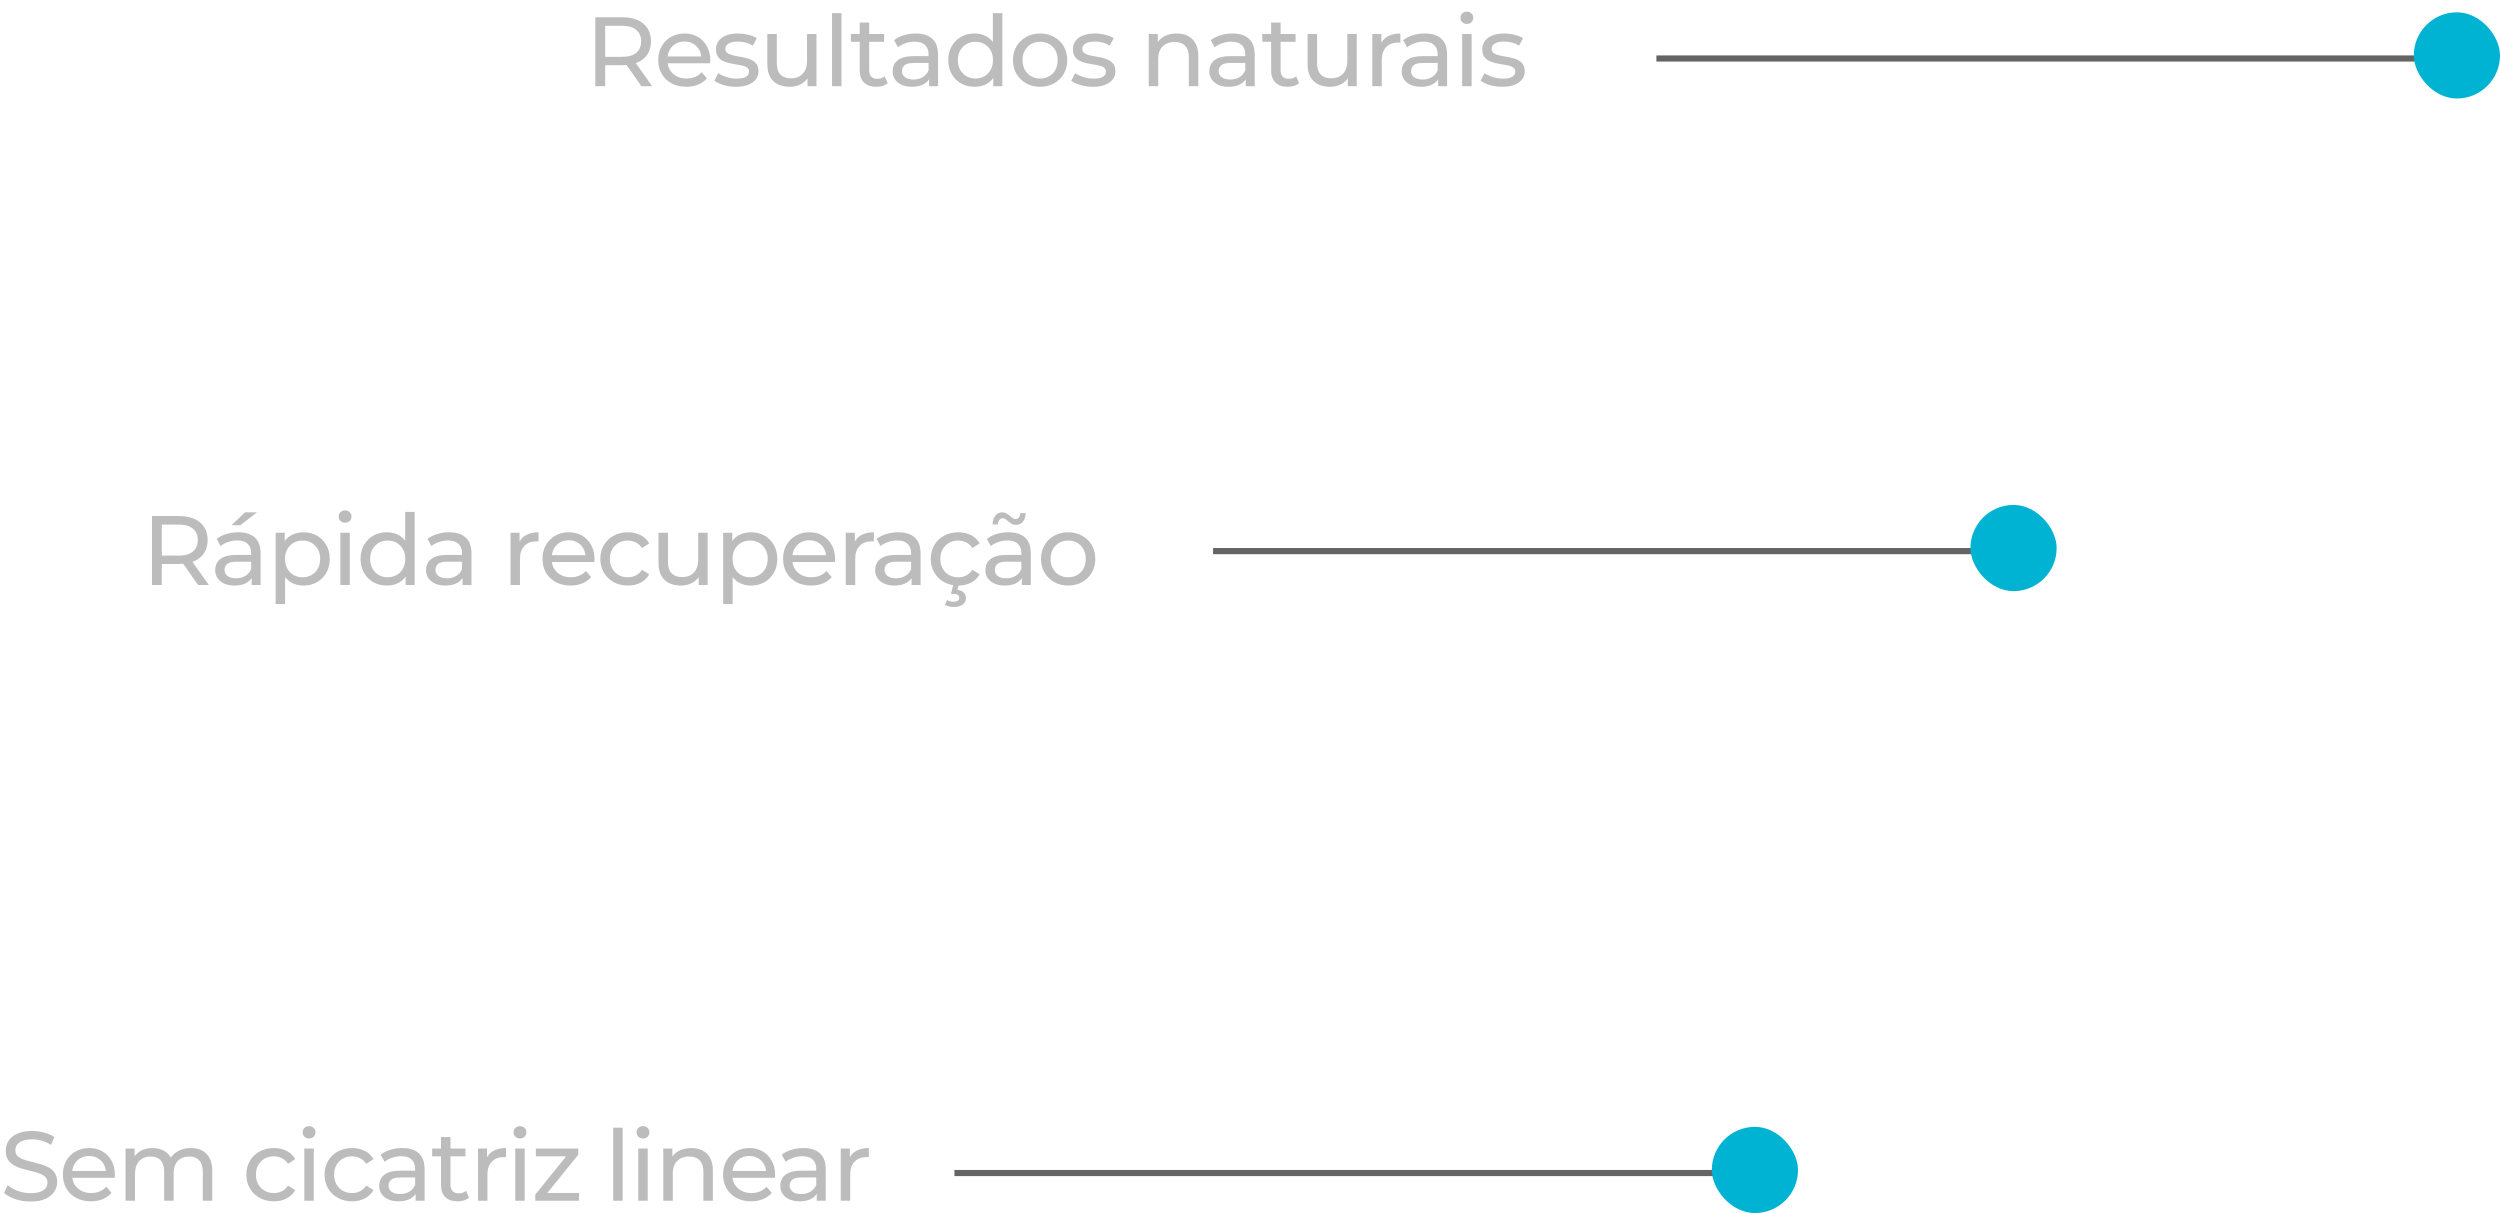 <svg xmlns="http://www.w3.org/2000/svg" width="406" height="197" viewBox="0 0 406 197" fill="none"><rect x="269" y="9" width="130" height="1" fill="#646464"></rect><rect x="392" y="2" width="14" height="14" rx="7" fill="#00B3D3"></rect><path d="M96.68 14V2.8H101.048C102.029 2.8 102.867 2.955 103.56 3.264C104.253 3.573 104.787 4.021 105.16 4.608C105.533 5.195 105.72 5.893 105.72 6.704C105.72 7.515 105.533 8.213 105.16 8.8C104.787 9.376 104.253 9.819 103.56 10.128C102.867 10.437 102.029 10.592 101.048 10.592H97.56L98.28 9.856V14H96.68ZM104.168 14L101.32 9.936H103.032L105.912 14H104.168ZM98.28 10.016L97.56 9.232H101C102.024 9.232 102.797 9.013 103.32 8.576C103.853 8.128 104.12 7.504 104.12 6.704C104.12 5.904 103.853 5.285 103.32 4.848C102.797 4.411 102.024 4.192 101 4.192H97.56L98.28 3.392V10.016ZM111.457 14.096C110.55 14.096 109.75 13.909 109.057 13.536C108.374 13.163 107.841 12.651 107.457 12C107.084 11.349 106.897 10.603 106.897 9.76C106.897 8.917 107.078 8.171 107.441 7.52C107.814 6.869 108.321 6.363 108.961 6C109.612 5.627 110.342 5.44 111.153 5.44C111.974 5.44 112.7 5.621 113.329 5.984C113.958 6.347 114.449 6.859 114.801 7.52C115.164 8.171 115.345 8.933 115.345 9.808C115.345 9.872 115.34 9.947 115.329 10.032C115.329 10.117 115.324 10.197 115.313 10.272H108.097V9.168H114.513L113.889 9.552C113.9 9.008 113.788 8.523 113.553 8.096C113.318 7.669 112.993 7.339 112.577 7.104C112.172 6.859 111.697 6.736 111.153 6.736C110.62 6.736 110.145 6.859 109.729 7.104C109.313 7.339 108.988 7.675 108.753 8.112C108.518 8.539 108.401 9.029 108.401 9.584V9.84C108.401 10.405 108.529 10.912 108.785 11.36C109.052 11.797 109.42 12.139 109.889 12.384C110.358 12.629 110.897 12.752 111.505 12.752C112.006 12.752 112.46 12.667 112.865 12.496C113.281 12.325 113.644 12.069 113.953 11.728L114.801 12.72C114.417 13.168 113.937 13.509 113.361 13.744C112.796 13.979 112.161 14.096 111.457 14.096ZM119.51 14.096C118.806 14.096 118.134 14 117.494 13.808C116.865 13.616 116.369 13.381 116.006 13.104L116.646 11.888C117.009 12.133 117.457 12.341 117.99 12.512C118.523 12.683 119.067 12.768 119.622 12.768C120.337 12.768 120.849 12.667 121.158 12.464C121.478 12.261 121.638 11.979 121.638 11.616C121.638 11.349 121.542 11.141 121.35 10.992C121.158 10.843 120.902 10.731 120.582 10.656C120.273 10.581 119.926 10.517 119.542 10.464C119.158 10.4 118.774 10.325 118.39 10.24C118.006 10.144 117.654 10.016 117.334 9.856C117.014 9.685 116.758 9.456 116.566 9.168C116.374 8.869 116.278 8.475 116.278 7.984C116.278 7.472 116.422 7.024 116.71 6.64C116.998 6.256 117.403 5.963 117.926 5.76C118.459 5.547 119.089 5.44 119.814 5.44C120.369 5.44 120.929 5.509 121.494 5.648C122.07 5.776 122.539 5.963 122.902 6.208L122.246 7.424C121.862 7.168 121.462 6.992 121.046 6.896C120.63 6.8 120.214 6.752 119.798 6.752C119.126 6.752 118.625 6.864 118.294 7.088C117.963 7.301 117.798 7.579 117.798 7.92C117.798 8.208 117.894 8.432 118.086 8.592C118.289 8.741 118.545 8.859 118.854 8.944C119.174 9.029 119.526 9.104 119.91 9.168C120.294 9.221 120.678 9.296 121.062 9.392C121.446 9.477 121.793 9.6 122.102 9.76C122.422 9.92 122.678 10.144 122.87 10.432C123.073 10.72 123.174 11.104 123.174 11.584C123.174 12.096 123.025 12.539 122.726 12.912C122.427 13.285 122.006 13.579 121.462 13.792C120.918 13.995 120.267 14.096 119.51 14.096ZM128.261 14.096C127.536 14.096 126.896 13.963 126.341 13.696C125.797 13.429 125.371 13.024 125.061 12.48C124.763 11.925 124.613 11.232 124.613 10.4V5.52H126.149V10.224C126.149 11.056 126.347 11.68 126.741 12.096C127.147 12.512 127.712 12.72 128.437 12.72C128.971 12.72 129.435 12.613 129.829 12.4C130.224 12.176 130.528 11.856 130.741 11.44C130.955 11.013 131.061 10.501 131.061 9.904V5.52H132.597V14H131.141V11.712L131.381 12.32C131.104 12.885 130.688 13.323 130.133 13.632C129.579 13.941 128.955 14.096 128.261 14.096ZM135.122 14V2.128H136.658V14H135.122ZM142.306 14.096C141.452 14.096 140.791 13.867 140.322 13.408C139.852 12.949 139.618 12.293 139.618 11.44V3.664H141.154V11.376C141.154 11.835 141.266 12.187 141.49 12.432C141.724 12.677 142.055 12.8 142.482 12.8C142.962 12.8 143.362 12.667 143.682 12.4L144.162 13.504C143.927 13.707 143.644 13.856 143.314 13.952C142.994 14.048 142.658 14.096 142.306 14.096ZM138.178 6.784V5.52H143.586V6.784H138.178ZM150.882 14V12.208L150.802 11.872V8.816C150.802 8.165 150.61 7.664 150.226 7.312C149.853 6.949 149.288 6.768 148.53 6.768C148.029 6.768 147.538 6.853 147.058 7.024C146.578 7.184 146.173 7.403 145.842 7.68L145.202 6.528C145.64 6.176 146.162 5.909 146.77 5.728C147.389 5.536 148.034 5.44 148.706 5.44C149.869 5.44 150.765 5.723 151.394 6.288C152.024 6.853 152.338 7.717 152.338 8.88V14H150.882ZM148.098 14.096C147.469 14.096 146.914 13.989 146.434 13.776C145.965 13.563 145.602 13.269 145.346 12.896C145.09 12.512 144.962 12.08 144.962 11.6C144.962 11.141 145.069 10.725 145.282 10.352C145.506 9.979 145.864 9.68 146.354 9.456C146.856 9.232 147.528 9.12 148.37 9.12H151.058V10.224H148.434C147.666 10.224 147.149 10.352 146.882 10.608C146.616 10.864 146.482 11.173 146.482 11.536C146.482 11.952 146.648 12.288 146.978 12.544C147.309 12.789 147.768 12.912 148.354 12.912C148.93 12.912 149.432 12.784 149.858 12.528C150.296 12.272 150.61 11.899 150.802 11.408L151.106 12.464C150.904 12.965 150.546 13.365 150.034 13.664C149.522 13.952 148.877 14.096 148.098 14.096ZM158.285 14.096C157.464 14.096 156.728 13.915 156.077 13.552C155.437 13.189 154.93 12.683 154.557 12.032C154.184 11.381 153.997 10.624 153.997 9.76C153.997 8.896 154.184 8.144 154.557 7.504C154.93 6.853 155.437 6.347 156.077 5.984C156.728 5.621 157.464 5.44 158.285 5.44C159 5.44 159.645 5.6 160.221 5.92C160.797 6.24 161.256 6.72 161.597 7.36C161.949 8 162.125 8.8 162.125 9.76C162.125 10.72 161.954 11.52 161.613 12.16C161.282 12.8 160.829 13.285 160.253 13.616C159.677 13.936 159.021 14.096 158.285 14.096ZM158.413 12.752C158.946 12.752 159.426 12.629 159.853 12.384C160.29 12.139 160.632 11.792 160.877 11.344C161.133 10.885 161.261 10.357 161.261 9.76C161.261 9.152 161.133 8.629 160.877 8.192C160.632 7.744 160.29 7.397 159.853 7.152C159.426 6.907 158.946 6.784 158.413 6.784C157.869 6.784 157.384 6.907 156.957 7.152C156.53 7.397 156.189 7.744 155.933 8.192C155.677 8.629 155.549 9.152 155.549 9.76C155.549 10.357 155.677 10.885 155.933 11.344C156.189 11.792 156.53 12.139 156.957 12.384C157.384 12.629 157.869 12.752 158.413 12.752ZM161.309 14V11.712L161.405 9.744L161.245 7.776V2.128H162.781V14H161.309ZM168.919 14.096C168.066 14.096 167.309 13.909 166.647 13.536C165.986 13.163 165.463 12.651 165.079 12C164.695 11.339 164.503 10.592 164.503 9.76C164.503 8.917 164.695 8.171 165.079 7.52C165.463 6.869 165.986 6.363 166.647 6C167.309 5.627 168.066 5.44 168.919 5.44C169.762 5.44 170.514 5.627 171.175 6C171.847 6.363 172.37 6.869 172.743 7.52C173.127 8.16 173.319 8.907 173.319 9.76C173.319 10.603 173.127 11.349 172.743 12C172.37 12.651 171.847 13.163 171.175 13.536C170.514 13.909 169.762 14.096 168.919 14.096ZM168.919 12.752C169.463 12.752 169.949 12.629 170.375 12.384C170.813 12.139 171.154 11.792 171.399 11.344C171.645 10.885 171.767 10.357 171.767 9.76C171.767 9.152 171.645 8.629 171.399 8.192C171.154 7.744 170.813 7.397 170.375 7.152C169.949 6.907 169.463 6.784 168.919 6.784C168.375 6.784 167.89 6.907 167.463 7.152C167.037 7.397 166.695 7.744 166.439 8.192C166.183 8.629 166.055 9.152 166.055 9.76C166.055 10.357 166.183 10.885 166.439 11.344C166.695 11.792 167.037 12.139 167.463 12.384C167.89 12.629 168.375 12.752 168.919 12.752ZM177.476 14.096C176.772 14.096 176.1 14 175.46 13.808C174.83 13.616 174.334 13.381 173.972 13.104L174.612 11.888C174.974 12.133 175.422 12.341 175.956 12.512C176.489 12.683 177.033 12.768 177.588 12.768C178.302 12.768 178.814 12.667 179.124 12.464C179.444 12.261 179.604 11.979 179.604 11.616C179.604 11.349 179.508 11.141 179.316 10.992C179.124 10.843 178.868 10.731 178.548 10.656C178.238 10.581 177.892 10.517 177.508 10.464C177.124 10.4 176.74 10.325 176.356 10.24C175.972 10.144 175.62 10.016 175.3 9.856C174.98 9.685 174.724 9.456 174.532 9.168C174.34 8.869 174.244 8.475 174.244 7.984C174.244 7.472 174.388 7.024 174.676 6.64C174.964 6.256 175.369 5.963 175.892 5.76C176.425 5.547 177.054 5.44 177.78 5.44C178.334 5.44 178.894 5.509 179.46 5.648C180.036 5.776 180.505 5.963 180.868 6.208L180.212 7.424C179.828 7.168 179.428 6.992 179.012 6.896C178.596 6.8 178.18 6.752 177.764 6.752C177.092 6.752 176.59 6.864 176.26 7.088C175.929 7.301 175.764 7.579 175.764 7.92C175.764 8.208 175.86 8.432 176.052 8.592C176.254 8.741 176.51 8.859 176.82 8.944C177.14 9.029 177.492 9.104 177.876 9.168C178.26 9.221 178.644 9.296 179.028 9.392C179.412 9.477 179.758 9.6 180.068 9.76C180.388 9.92 180.644 10.144 180.836 10.432C181.038 10.72 181.14 11.104 181.14 11.584C181.14 12.096 180.99 12.539 180.692 12.912C180.393 13.285 179.972 13.579 179.428 13.792C178.884 13.995 178.233 14.096 177.476 14.096ZM191.084 5.44C191.777 5.44 192.385 5.573 192.908 5.84C193.441 6.107 193.857 6.512 194.156 7.056C194.455 7.6 194.604 8.288 194.604 9.12V14H193.068V9.296C193.068 8.475 192.865 7.856 192.46 7.44C192.065 7.024 191.505 6.816 190.78 6.816C190.236 6.816 189.761 6.923 189.356 7.136C188.951 7.349 188.636 7.664 188.412 8.08C188.199 8.496 188.092 9.013 188.092 9.632V14H186.556V5.52H188.028V7.808L187.788 7.2C188.065 6.645 188.492 6.213 189.068 5.904C189.644 5.595 190.316 5.44 191.084 5.44ZM202.311 14V12.208L202.231 11.872V8.816C202.231 8.165 202.039 7.664 201.655 7.312C201.281 6.949 200.716 6.768 199.959 6.768C199.457 6.768 198.967 6.853 198.487 7.024C198.007 7.184 197.601 7.403 197.271 7.68L196.631 6.528C197.068 6.176 197.591 5.909 198.199 5.728C198.817 5.536 199.463 5.44 200.135 5.44C201.297 5.44 202.193 5.723 202.823 6.288C203.452 6.853 203.767 7.717 203.767 8.88V14H202.311ZM199.527 14.096C198.897 14.096 198.343 13.989 197.863 13.776C197.393 13.563 197.031 13.269 196.775 12.896C196.519 12.512 196.391 12.08 196.391 11.6C196.391 11.141 196.497 10.725 196.711 10.352C196.935 9.979 197.292 9.68 197.783 9.456C198.284 9.232 198.956 9.12 199.799 9.12H202.487V10.224H199.863C199.095 10.224 198.577 10.352 198.311 10.608C198.044 10.864 197.911 11.173 197.911 11.536C197.911 11.952 198.076 12.288 198.407 12.544C198.737 12.789 199.196 12.912 199.783 12.912C200.359 12.912 200.86 12.784 201.287 12.528C201.724 12.272 202.039 11.899 202.231 11.408L202.535 12.464C202.332 12.965 201.975 13.365 201.463 13.664C200.951 13.952 200.305 14.096 199.527 14.096ZM209.121 14.096C208.268 14.096 207.606 13.867 207.137 13.408C206.668 12.949 206.433 12.293 206.433 11.44V3.664H207.969V11.376C207.969 11.835 208.081 12.187 208.305 12.432C208.54 12.677 208.87 12.8 209.297 12.8C209.777 12.8 210.177 12.667 210.497 12.4L210.977 13.504C210.742 13.707 210.46 13.856 210.129 13.952C209.809 14.048 209.473 14.096 209.121 14.096ZM204.993 6.784V5.52H210.401V6.784H204.993ZM216.002 14.096C215.277 14.096 214.637 13.963 214.082 13.696C213.538 13.429 213.111 13.024 212.802 12.48C212.503 11.925 212.354 11.232 212.354 10.4V5.52H213.89V10.224C213.89 11.056 214.087 11.68 214.482 12.096C214.887 12.512 215.453 12.72 216.178 12.72C216.711 12.72 217.175 12.613 217.57 12.4C217.965 12.176 218.269 11.856 218.482 11.44C218.695 11.013 218.802 10.501 218.802 9.904V5.52H220.338V14H218.882V11.712L219.122 12.32C218.845 12.885 218.429 13.323 217.874 13.632C217.319 13.941 216.695 14.096 216.002 14.096ZM222.862 14V5.52H224.334V7.824L224.19 7.248C224.425 6.661 224.82 6.213 225.374 5.904C225.929 5.595 226.612 5.44 227.422 5.44V6.928C227.358 6.917 227.294 6.912 227.23 6.912C227.177 6.912 227.124 6.912 227.07 6.912C226.249 6.912 225.598 7.157 225.118 7.648C224.638 8.139 224.398 8.848 224.398 9.776V14H222.862ZM233.554 14V12.208L233.474 11.872V8.816C233.474 8.165 233.282 7.664 232.898 7.312C232.525 6.949 231.96 6.768 231.202 6.768C230.701 6.768 230.21 6.853 229.73 7.024C229.25 7.184 228.845 7.403 228.514 7.68L227.874 6.528C228.312 6.176 228.834 5.909 229.442 5.728C230.061 5.536 230.706 5.44 231.378 5.44C232.541 5.44 233.437 5.723 234.066 6.288C234.696 6.853 235.01 7.717 235.01 8.88V14H233.554ZM230.77 14.096C230.141 14.096 229.586 13.989 229.106 13.776C228.637 13.563 228.274 13.269 228.018 12.896C227.762 12.512 227.634 12.08 227.634 11.6C227.634 11.141 227.741 10.725 227.954 10.352C228.178 9.979 228.536 9.68 229.026 9.456C229.528 9.232 230.2 9.12 231.042 9.12H233.73V10.224H231.106C230.338 10.224 229.821 10.352 229.554 10.608C229.288 10.864 229.154 11.173 229.154 11.536C229.154 11.952 229.32 12.288 229.65 12.544C229.981 12.789 230.44 12.912 231.026 12.912C231.602 12.912 232.104 12.784 232.53 12.528C232.968 12.272 233.282 11.899 233.474 11.408L233.778 12.464C233.576 12.965 233.218 13.365 232.706 13.664C232.194 13.952 231.549 14.096 230.77 14.096ZM237.453 14V5.52H238.989V14H237.453ZM238.221 3.888C237.922 3.888 237.672 3.792 237.469 3.6C237.277 3.408 237.181 3.173 237.181 2.896C237.181 2.608 237.277 2.368 237.469 2.176C237.672 1.984 237.922 1.888 238.221 1.888C238.52 1.888 238.765 1.984 238.957 2.176C239.16 2.357 239.261 2.587 239.261 2.864C239.261 3.152 239.165 3.397 238.973 3.6C238.781 3.792 238.53 3.888 238.221 3.888ZM243.954 14.096C243.25 14.096 242.578 14 241.938 13.808C241.308 13.616 240.812 13.381 240.45 13.104L241.09 11.888C241.452 12.133 241.9 12.341 242.434 12.512C242.967 12.683 243.511 12.768 244.066 12.768C244.78 12.768 245.292 12.667 245.602 12.464C245.922 12.261 246.082 11.979 246.082 11.616C246.082 11.349 245.986 11.141 245.794 10.992C245.602 10.843 245.346 10.731 245.026 10.656C244.716 10.581 244.37 10.517 243.986 10.464C243.602 10.4 243.218 10.325 242.834 10.24C242.45 10.144 242.098 10.016 241.778 9.856C241.458 9.685 241.202 9.456 241.01 9.168C240.818 8.869 240.722 8.475 240.722 7.984C240.722 7.472 240.866 7.024 241.154 6.64C241.442 6.256 241.847 5.963 242.37 5.76C242.903 5.547 243.532 5.44 244.258 5.44C244.812 5.44 245.372 5.509 245.938 5.648C246.514 5.776 246.983 5.963 247.346 6.208L246.69 7.424C246.306 7.168 245.906 6.992 245.49 6.896C245.074 6.8 244.658 6.752 244.242 6.752C243.57 6.752 243.068 6.864 242.738 7.088C242.407 7.301 242.242 7.579 242.242 7.92C242.242 8.208 242.338 8.432 242.53 8.592C242.732 8.741 242.988 8.859 243.298 8.944C243.618 9.029 243.97 9.104 244.354 9.168C244.738 9.221 245.122 9.296 245.506 9.392C245.89 9.477 246.236 9.6 246.546 9.76C246.866 9.92 247.122 10.144 247.314 10.432C247.516 10.72 247.618 11.104 247.618 11.584C247.618 12.096 247.468 12.539 247.17 12.912C246.871 13.285 246.45 13.579 245.906 13.792C245.362 13.995 244.711 14.096 243.954 14.096Z" fill="#BCBCBC"></path><rect x="197" y="89" width="130" height="1" fill="#646464"></rect><rect x="320" y="82" width="14" height="14" rx="7" fill="#00B3D3"></rect><path d="M24.68 95V83.8H29.048C30.029 83.8 30.867 83.955 31.56 84.264C32.253 84.573 32.787 85.021 33.16 85.608C33.533 86.195 33.72 86.893 33.72 87.704C33.72 88.515 33.533 89.213 33.16 89.8C32.787 90.376 32.253 90.819 31.56 91.128C30.867 91.437 30.029 91.592 29.048 91.592H25.56L26.28 90.856V95H24.68ZM32.168 95L29.32 90.936H31.032L33.912 95H32.168ZM26.28 91.016L25.56 90.232H29C30.024 90.232 30.797 90.013 31.32 89.576C31.853 89.128 32.12 88.504 32.12 87.704C32.12 86.904 31.853 86.285 31.32 85.848C30.797 85.411 30.024 85.192 29 85.192H25.56L26.28 84.392V91.016ZM40.867 95V93.208L40.787 92.872V89.816C40.787 89.165 40.595 88.664 40.211 88.312C39.837 87.949 39.272 87.768 38.515 87.768C38.014 87.768 37.523 87.853 37.043 88.024C36.563 88.184 36.157 88.403 35.827 88.68L35.187 87.528C35.624 87.176 36.147 86.909 36.755 86.728C37.373 86.536 38.019 86.44 38.691 86.44C39.853 86.44 40.749 86.723 41.379 87.288C42.008 87.853 42.323 88.717 42.323 89.88V95H40.867ZM38.083 95.096C37.453 95.096 36.899 94.989 36.419 94.776C35.95 94.563 35.587 94.269 35.331 93.896C35.075 93.512 34.947 93.08 34.947 92.6C34.947 92.141 35.053 91.725 35.267 91.352C35.491 90.979 35.848 90.68 36.339 90.456C36.84 90.232 37.512 90.12 38.355 90.12H41.043V91.224H38.419C37.651 91.224 37.133 91.352 36.867 91.608C36.6 91.864 36.467 92.173 36.467 92.536C36.467 92.952 36.632 93.288 36.963 93.544C37.294 93.789 37.752 93.912 38.339 93.912C38.915 93.912 39.416 93.784 39.843 93.528C40.28 93.272 40.595 92.899 40.787 92.408L41.091 93.464C40.888 93.965 40.531 94.365 40.019 94.664C39.507 94.952 38.861 95.096 38.083 95.096ZM37.603 85.288L39.779 83.208H41.731L39.043 85.288H37.603ZM49.261 95.096C48.557 95.096 47.912 94.936 47.325 94.616C46.749 94.285 46.285 93.8 45.933 93.16C45.592 92.52 45.421 91.72 45.421 90.76C45.421 89.8 45.587 89 45.917 88.36C46.259 87.72 46.717 87.24 47.293 86.92C47.88 86.6 48.536 86.44 49.261 86.44C50.093 86.44 50.829 86.621 51.469 86.984C52.109 87.347 52.616 87.853 52.989 88.504C53.363 89.144 53.549 89.896 53.549 90.76C53.549 91.624 53.363 92.381 52.989 93.032C52.616 93.683 52.109 94.189 51.469 94.552C50.829 94.915 50.093 95.096 49.261 95.096ZM44.765 98.104V86.52H46.237V88.808L46.141 90.776L46.301 92.744V98.104H44.765ZM49.133 93.752C49.677 93.752 50.163 93.629 50.589 93.384C51.027 93.139 51.368 92.792 51.613 92.344C51.869 91.885 51.997 91.357 51.997 90.76C51.997 90.152 51.869 89.629 51.613 89.192C51.368 88.744 51.027 88.397 50.589 88.152C50.163 87.907 49.677 87.784 49.133 87.784C48.6 87.784 48.115 87.907 47.677 88.152C47.251 88.397 46.909 88.744 46.653 89.192C46.408 89.629 46.285 90.152 46.285 90.76C46.285 91.357 46.408 91.885 46.653 92.344C46.909 92.792 47.251 93.139 47.677 93.384C48.115 93.629 48.6 93.752 49.133 93.752ZM55.272 95V86.52H56.808V95H55.272ZM56.04 84.888C55.741 84.888 55.49 84.792 55.288 84.6C55.096 84.408 55 84.173 55 83.896C55 83.608 55.096 83.368 55.288 83.176C55.49 82.984 55.741 82.888 56.04 82.888C56.338 82.888 56.584 82.984 56.776 83.176C56.978 83.357 57.08 83.587 57.08 83.864C57.08 84.152 56.984 84.397 56.792 84.6C56.6 84.792 56.349 84.888 56.04 84.888ZM62.844 95.096C62.023 95.096 61.287 94.915 60.636 94.552C59.996 94.189 59.49 93.683 59.116 93.032C58.743 92.381 58.556 91.624 58.556 90.76C58.556 89.896 58.743 89.144 59.116 88.504C59.49 87.853 59.996 87.347 60.636 86.984C61.287 86.621 62.023 86.44 62.844 86.44C63.559 86.44 64.204 86.6 64.78 86.92C65.356 87.24 65.815 87.72 66.156 88.36C66.508 89 66.684 89.8 66.684 90.76C66.684 91.72 66.514 92.52 66.172 93.16C65.842 93.8 65.388 94.285 64.812 94.616C64.236 94.936 63.58 95.096 62.844 95.096ZM62.972 93.752C63.506 93.752 63.986 93.629 64.412 93.384C64.85 93.139 65.191 92.792 65.436 92.344C65.692 91.885 65.82 91.357 65.82 90.76C65.82 90.152 65.692 89.629 65.436 89.192C65.191 88.744 64.85 88.397 64.412 88.152C63.986 87.907 63.506 87.784 62.972 87.784C62.428 87.784 61.943 87.907 61.516 88.152C61.09 88.397 60.748 88.744 60.492 89.192C60.236 89.629 60.108 90.152 60.108 90.76C60.108 91.357 60.236 91.885 60.492 92.344C60.748 92.792 61.09 93.139 61.516 93.384C61.943 93.629 62.428 93.752 62.972 93.752ZM65.868 95V92.712L65.964 90.744L65.804 88.776V83.128H67.34V95H65.868ZM75.111 95V93.208L75.031 92.872V89.816C75.031 89.165 74.839 88.664 74.455 88.312C74.081 87.949 73.516 87.768 72.759 87.768C72.257 87.768 71.767 87.853 71.287 88.024C70.807 88.184 70.401 88.403 70.071 88.68L69.431 87.528C69.868 87.176 70.391 86.909 70.999 86.728C71.617 86.536 72.263 86.44 72.935 86.44C74.097 86.44 74.993 86.723 75.623 87.288C76.252 87.853 76.567 88.717 76.567 89.88V95H75.111ZM72.327 95.096C71.697 95.096 71.143 94.989 70.663 94.776C70.193 94.563 69.831 94.269 69.575 93.896C69.319 93.512 69.191 93.08 69.191 92.6C69.191 92.141 69.297 91.725 69.511 91.352C69.735 90.979 70.092 90.68 70.583 90.456C71.084 90.232 71.756 90.12 72.599 90.12H75.287V91.224H72.663C71.895 91.224 71.377 91.352 71.111 91.608C70.844 91.864 70.711 92.173 70.711 92.536C70.711 92.952 70.876 93.288 71.207 93.544C71.537 93.789 71.996 93.912 72.583 93.912C73.159 93.912 73.66 93.784 74.087 93.528C74.524 93.272 74.839 92.899 75.031 92.408L75.335 93.464C75.132 93.965 74.775 94.365 74.263 94.664C73.751 94.952 73.105 95.096 72.327 95.096ZM82.906 95V86.52H84.378V88.824L84.234 88.248C84.469 87.661 84.863 87.213 85.418 86.904C85.973 86.595 86.655 86.44 87.466 86.44V87.928C87.402 87.917 87.338 87.912 87.274 87.912C87.221 87.912 87.167 87.912 87.114 87.912C86.293 87.912 85.642 88.157 85.162 88.648C84.682 89.139 84.442 89.848 84.442 90.776V95H82.906ZM92.657 95.096C91.75 95.096 90.95 94.909 90.257 94.536C89.574 94.163 89.041 93.651 88.657 93C88.284 92.349 88.097 91.603 88.097 90.76C88.097 89.917 88.278 89.171 88.641 88.52C89.014 87.869 89.521 87.363 90.161 87C90.812 86.627 91.542 86.44 92.353 86.44C93.174 86.44 93.9 86.621 94.529 86.984C95.158 87.347 95.649 87.859 96.001 88.52C96.364 89.171 96.545 89.933 96.545 90.808C96.545 90.872 96.54 90.947 96.529 91.032C96.529 91.117 96.524 91.197 96.513 91.272H89.297V90.168H95.713L95.089 90.552C95.1 90.008 94.988 89.523 94.753 89.096C94.518 88.669 94.193 88.339 93.777 88.104C93.372 87.859 92.897 87.736 92.353 87.736C91.82 87.736 91.345 87.859 90.929 88.104C90.513 88.339 90.188 88.675 89.953 89.112C89.718 89.539 89.601 90.029 89.601 90.584V90.84C89.601 91.405 89.729 91.912 89.985 92.36C90.252 92.797 90.62 93.139 91.089 93.384C91.558 93.629 92.097 93.752 92.705 93.752C93.206 93.752 93.66 93.667 94.065 93.496C94.481 93.325 94.844 93.069 95.153 92.728L96.001 93.72C95.617 94.168 95.137 94.509 94.561 94.744C93.996 94.979 93.361 95.096 92.657 95.096ZM101.974 95.096C101.11 95.096 100.337 94.909 99.654 94.536C98.982 94.163 98.454 93.651 98.07 93C97.686 92.349 97.494 91.603 97.494 90.76C97.494 89.917 97.686 89.171 98.07 88.52C98.454 87.869 98.982 87.363 99.654 87C100.337 86.627 101.11 86.44 101.974 86.44C102.742 86.44 103.425 86.595 104.022 86.904C104.63 87.203 105.099 87.651 105.43 88.248L104.262 89C103.985 88.584 103.643 88.28 103.238 88.088C102.843 87.885 102.417 87.784 101.958 87.784C101.403 87.784 100.907 87.907 100.47 88.152C100.033 88.397 99.686 88.744 99.43 89.192C99.174 89.629 99.046 90.152 99.046 90.76C99.046 91.368 99.174 91.896 99.43 92.344C99.686 92.792 100.033 93.139 100.47 93.384C100.907 93.629 101.403 93.752 101.958 93.752C102.417 93.752 102.843 93.656 103.238 93.464C103.643 93.261 103.985 92.952 104.262 92.536L105.43 93.272C105.099 93.859 104.63 94.312 104.022 94.632C103.425 94.941 102.742 95.096 101.974 95.096ZM110.587 95.096C109.861 95.096 109.221 94.963 108.667 94.696C108.123 94.429 107.696 94.024 107.387 93.48C107.088 92.925 106.939 92.232 106.939 91.4V86.52H108.475V91.224C108.475 92.056 108.672 92.68 109.067 93.096C109.472 93.512 110.037 93.72 110.763 93.72C111.296 93.72 111.76 93.613 112.155 93.4C112.549 93.176 112.853 92.856 113.067 92.44C113.28 92.013 113.387 91.501 113.387 90.904V86.52H114.923V95H113.467V92.712L113.707 93.32C113.429 93.885 113.013 94.323 112.459 94.632C111.904 94.941 111.28 95.096 110.587 95.096ZM121.943 95.096C121.239 95.096 120.593 94.936 120.007 94.616C119.431 94.285 118.967 93.8 118.615 93.16C118.273 92.52 118.103 91.72 118.103 90.76C118.103 89.8 118.268 89 118.599 88.36C118.94 87.72 119.399 87.24 119.975 86.92C120.561 86.6 121.217 86.44 121.943 86.44C122.775 86.44 123.511 86.621 124.151 86.984C124.791 87.347 125.297 87.853 125.671 88.504C126.044 89.144 126.231 89.896 126.231 90.76C126.231 91.624 126.044 92.381 125.671 93.032C125.297 93.683 124.791 94.189 124.151 94.552C123.511 94.915 122.775 95.096 121.943 95.096ZM117.447 98.104V86.52H118.919V88.808L118.823 90.776L118.983 92.744V98.104H117.447ZM121.815 93.752C122.359 93.752 122.844 93.629 123.271 93.384C123.708 93.139 124.049 92.792 124.295 92.344C124.551 91.885 124.679 91.357 124.679 90.76C124.679 90.152 124.551 89.629 124.295 89.192C124.049 88.744 123.708 88.397 123.271 88.152C122.844 87.907 122.359 87.784 121.815 87.784C121.281 87.784 120.796 87.907 120.359 88.152C119.932 88.397 119.591 88.744 119.335 89.192C119.089 89.629 118.967 90.152 118.967 90.76C118.967 91.357 119.089 91.885 119.335 92.344C119.591 92.792 119.932 93.139 120.359 93.384C120.796 93.629 121.281 93.752 121.815 93.752ZM131.729 95.096C130.822 95.096 130.022 94.909 129.329 94.536C128.646 94.163 128.113 93.651 127.729 93C127.356 92.349 127.169 91.603 127.169 90.76C127.169 89.917 127.35 89.171 127.713 88.52C128.086 87.869 128.593 87.363 129.233 87C129.884 86.627 130.614 86.44 131.425 86.44C132.246 86.44 132.972 86.621 133.601 86.984C134.23 87.347 134.721 87.859 135.073 88.52C135.436 89.171 135.617 89.933 135.617 90.808C135.617 90.872 135.612 90.947 135.601 91.032C135.601 91.117 135.596 91.197 135.585 91.272H128.369V90.168H134.785L134.161 90.552C134.172 90.008 134.06 89.523 133.825 89.096C133.59 88.669 133.265 88.339 132.849 88.104C132.444 87.859 131.969 87.736 131.425 87.736C130.892 87.736 130.417 87.859 130.001 88.104C129.585 88.339 129.26 88.675 129.025 89.112C128.79 89.539 128.673 90.029 128.673 90.584V90.84C128.673 91.405 128.801 91.912 129.057 92.36C129.324 92.797 129.692 93.139 130.161 93.384C130.63 93.629 131.169 93.752 131.777 93.752C132.278 93.752 132.732 93.667 133.137 93.496C133.553 93.325 133.916 93.069 134.225 92.728L135.073 93.72C134.689 94.168 134.209 94.509 133.633 94.744C133.068 94.979 132.433 95.096 131.729 95.096ZM137.35 95V86.52H138.822V88.824L138.678 88.248C138.912 87.661 139.307 87.213 139.862 86.904C140.416 86.595 141.099 86.44 141.91 86.44V87.928C141.846 87.917 141.782 87.912 141.718 87.912C141.664 87.912 141.611 87.912 141.558 87.912C140.736 87.912 140.086 88.157 139.606 88.648C139.126 89.139 138.886 89.848 138.886 90.776V95H137.35ZM148.042 95V93.208L147.962 92.872V89.816C147.962 89.165 147.77 88.664 147.386 88.312C147.013 87.949 146.447 87.768 145.69 87.768C145.189 87.768 144.698 87.853 144.218 88.024C143.738 88.184 143.333 88.403 143.002 88.68L142.362 87.528C142.799 87.176 143.322 86.909 143.93 86.728C144.549 86.536 145.194 86.44 145.866 86.44C147.029 86.44 147.925 86.723 148.554 87.288C149.183 87.853 149.498 88.717 149.498 89.88V95H148.042ZM145.258 95.096C144.629 95.096 144.074 94.989 143.594 94.776C143.125 94.563 142.762 94.269 142.506 93.896C142.25 93.512 142.122 93.08 142.122 92.6C142.122 92.141 142.229 91.725 142.442 91.352C142.666 90.979 143.023 90.68 143.514 90.456C144.015 90.232 144.687 90.12 145.53 90.12H148.218V91.224H145.594C144.826 91.224 144.309 91.352 144.042 91.608C143.775 91.864 143.642 92.173 143.642 92.536C143.642 92.952 143.807 93.288 144.138 93.544C144.469 93.789 144.927 93.912 145.514 93.912C146.09 93.912 146.591 93.784 147.018 93.528C147.455 93.272 147.77 92.899 147.962 92.408L148.266 93.464C148.063 93.965 147.706 94.365 147.194 94.664C146.682 94.952 146.037 95.096 145.258 95.096ZM155.636 95.096C154.772 95.096 153.999 94.909 153.316 94.536C152.644 94.163 152.116 93.651 151.732 93C151.348 92.349 151.156 91.603 151.156 90.76C151.156 89.917 151.348 89.171 151.732 88.52C152.116 87.869 152.644 87.363 153.316 87C153.999 86.627 154.772 86.44 155.636 86.44C156.404 86.44 157.087 86.595 157.684 86.904C158.292 87.203 158.762 87.651 159.092 88.248L157.924 89C157.647 88.584 157.306 88.28 156.9 88.088C156.506 87.885 156.079 87.784 155.62 87.784C155.066 87.784 154.57 87.907 154.132 88.152C153.695 88.397 153.348 88.744 153.092 89.192C152.836 89.629 152.708 90.152 152.708 90.76C152.708 91.368 152.836 91.896 153.092 92.344C153.348 92.792 153.695 93.139 154.132 93.384C154.57 93.629 155.066 93.752 155.62 93.752C156.079 93.752 156.506 93.656 156.9 93.464C157.306 93.261 157.647 92.952 157.924 92.536L159.092 93.272C158.762 93.859 158.292 94.312 157.684 94.632C157.087 94.941 156.404 95.096 155.636 95.096ZM154.884 98.584C154.607 98.584 154.351 98.552 154.116 98.488C153.882 98.435 153.663 98.349 153.46 98.232L153.796 97.448C153.967 97.544 154.138 97.613 154.308 97.656C154.49 97.699 154.682 97.72 154.884 97.72C155.194 97.72 155.418 97.661 155.556 97.544C155.706 97.437 155.78 97.283 155.78 97.08C155.78 96.888 155.706 96.733 155.556 96.616C155.418 96.509 155.188 96.456 154.868 96.456H154.436L154.836 94.888H155.716L155.476 95.8C155.935 95.843 156.282 95.987 156.516 96.232C156.751 96.477 156.868 96.776 156.868 97.128C156.868 97.576 156.687 97.928 156.324 98.184C155.962 98.451 155.482 98.584 154.884 98.584ZM165.945 95V93.208L165.865 92.872V89.816C165.865 89.165 165.673 88.664 165.289 88.312C164.916 87.949 164.35 87.768 163.593 87.768C163.092 87.768 162.601 87.853 162.121 88.024C161.641 88.184 161.236 88.403 160.905 88.68L160.265 87.528C160.702 87.176 161.225 86.909 161.833 86.728C162.452 86.536 163.097 86.44 163.769 86.44C164.932 86.44 165.828 86.723 166.457 87.288C167.086 87.853 167.401 88.717 167.401 89.88V95H165.945ZM163.161 95.096C162.532 95.096 161.977 94.989 161.497 94.776C161.028 94.563 160.665 94.269 160.409 93.896C160.153 93.512 160.025 93.08 160.025 92.6C160.025 92.141 160.132 91.725 160.345 91.352C160.569 90.979 160.926 90.68 161.417 90.456C161.918 90.232 162.59 90.12 163.433 90.12H166.121V91.224H163.497C162.729 91.224 162.212 91.352 161.945 91.608C161.678 91.864 161.545 92.173 161.545 92.536C161.545 92.952 161.71 93.288 162.041 93.544C162.372 93.789 162.83 93.912 163.417 93.912C163.993 93.912 164.494 93.784 164.921 93.528C165.358 93.272 165.673 92.899 165.865 92.408L166.169 93.464C165.966 93.965 165.609 94.365 165.097 94.664C164.585 94.952 163.94 95.096 163.161 95.096ZM165.001 85.24C164.745 85.24 164.516 85.187 164.313 85.08C164.121 84.973 163.945 84.851 163.785 84.712C163.625 84.563 163.47 84.435 163.321 84.328C163.172 84.221 163.022 84.168 162.873 84.168C162.638 84.168 162.446 84.259 162.297 84.44C162.158 84.611 162.078 84.851 162.057 85.16H161.193C161.214 84.563 161.364 84.088 161.641 83.736C161.918 83.384 162.292 83.208 162.761 83.208C163.017 83.208 163.246 83.267 163.449 83.384C163.652 83.491 163.833 83.619 163.993 83.768C164.153 83.907 164.302 84.029 164.441 84.136C164.59 84.243 164.74 84.296 164.889 84.296C165.124 84.296 165.316 84.211 165.465 84.04C165.614 83.869 165.694 83.635 165.705 83.336H166.569C166.558 83.901 166.409 84.36 166.121 84.712C165.844 85.064 165.47 85.24 165.001 85.24ZM173.475 95.096C172.622 95.096 171.865 94.909 171.203 94.536C170.542 94.163 170.019 93.651 169.635 93C169.251 92.339 169.059 91.592 169.059 90.76C169.059 89.917 169.251 89.171 169.635 88.52C170.019 87.869 170.542 87.363 171.203 87C171.865 86.627 172.622 86.44 173.475 86.44C174.318 86.44 175.07 86.627 175.731 87C176.403 87.363 176.926 87.869 177.299 88.52C177.683 89.16 177.875 89.907 177.875 90.76C177.875 91.603 177.683 92.349 177.299 93C176.926 93.651 176.403 94.163 175.731 94.536C175.07 94.909 174.318 95.096 173.475 95.096ZM173.475 93.752C174.019 93.752 174.505 93.629 174.931 93.384C175.369 93.139 175.71 92.792 175.955 92.344C176.201 91.885 176.323 91.357 176.323 90.76C176.323 90.152 176.201 89.629 175.955 89.192C175.71 88.744 175.369 88.397 174.931 88.152C174.505 87.907 174.019 87.784 173.475 87.784C172.931 87.784 172.446 87.907 172.019 88.152C171.593 88.397 171.251 88.744 170.995 89.192C170.739 89.629 170.611 90.152 170.611 90.76C170.611 91.357 170.739 91.885 170.995 92.344C171.251 92.792 171.593 93.139 172.019 93.384C172.446 93.629 172.931 93.752 173.475 93.752Z" fill="#BCBCBC"></path><rect x="155" y="190" width="130" height="1" fill="#646464"></rect><rect x="278" y="183" width="14" height="14" rx="7" fill="#00B3D3"></rect><path d="M4.944 195.128C4.091 195.128 3.275 195 2.496 194.744C1.717 194.477 1.104 194.136 0.656 193.72L1.248 192.472C1.675 192.845 2.219 193.155 2.88 193.4C3.541 193.645 4.229 193.768 4.944 193.768C5.595 193.768 6.123 193.693 6.528 193.544C6.933 193.395 7.232 193.192 7.424 192.936C7.616 192.669 7.712 192.371 7.712 192.04C7.712 191.656 7.584 191.347 7.328 191.112C7.083 190.877 6.757 190.691 6.352 190.552C5.957 190.403 5.52 190.275 5.04 190.168C4.56 190.061 4.075 189.939 3.584 189.8C3.104 189.651 2.661 189.464 2.256 189.24C1.861 189.016 1.541 188.717 1.296 188.344C1.051 187.96 0.928 187.469 0.928 186.872C0.928 186.296 1.077 185.768 1.376 185.288C1.685 184.797 2.155 184.408 2.784 184.12C3.424 183.821 4.235 183.672 5.216 183.672C5.867 183.672 6.512 183.757 7.152 183.928C7.792 184.099 8.347 184.344 8.816 184.664L8.288 185.944C7.808 185.624 7.301 185.395 6.768 185.256C6.235 185.107 5.717 185.032 5.216 185.032C4.587 185.032 4.069 185.112 3.664 185.272C3.259 185.432 2.96 185.645 2.768 185.912C2.587 186.179 2.496 186.477 2.496 186.808C2.496 187.203 2.619 187.517 2.864 187.752C3.12 187.987 3.445 188.173 3.84 188.312C4.245 188.451 4.688 188.579 5.168 188.696C5.648 188.803 6.128 188.925 6.608 189.064C7.099 189.203 7.541 189.384 7.936 189.608C8.341 189.832 8.667 190.131 8.912 190.504C9.157 190.877 9.28 191.357 9.28 191.944C9.28 192.509 9.125 193.037 8.816 193.528C8.507 194.008 8.027 194.397 7.376 194.696C6.736 194.984 5.925 195.128 4.944 195.128ZM14.77 195.096C13.863 195.096 13.063 194.909 12.37 194.536C11.687 194.163 11.153 193.651 10.77 193C10.396 192.349 10.21 191.603 10.21 190.76C10.21 189.917 10.391 189.171 10.754 188.52C11.127 187.869 11.633 187.363 12.274 187C12.924 186.627 13.655 186.44 14.466 186.44C15.287 186.44 16.012 186.621 16.642 186.984C17.271 187.347 17.762 187.859 18.113 188.52C18.476 189.171 18.657 189.933 18.657 190.808C18.657 190.872 18.652 190.947 18.642 191.032C18.642 191.117 18.636 191.197 18.625 191.272H11.409V190.168H17.826L17.201 190.552C17.212 190.008 17.1 189.523 16.866 189.096C16.631 188.669 16.305 188.339 15.889 188.104C15.484 187.859 15.009 187.736 14.466 187.736C13.932 187.736 13.457 187.859 13.041 188.104C12.626 188.339 12.3 188.675 12.066 189.112C11.831 189.539 11.713 190.029 11.713 190.584V190.84C11.713 191.405 11.841 191.912 12.098 192.36C12.364 192.797 12.732 193.139 13.201 193.384C13.671 193.629 14.21 193.752 14.818 193.752C15.319 193.752 15.772 193.667 16.177 193.496C16.593 193.325 16.956 193.069 17.265 192.728L18.113 193.72C17.73 194.168 17.25 194.509 16.674 194.744C16.108 194.979 15.473 195.096 14.77 195.096ZM30.998 186.44C31.681 186.44 32.284 186.573 32.806 186.84C33.329 187.107 33.734 187.512 34.022 188.056C34.321 188.6 34.47 189.288 34.47 190.12V195H32.934V190.296C32.934 189.475 32.742 188.856 32.358 188.44C31.974 188.024 31.436 187.816 30.742 187.816C30.23 187.816 29.782 187.923 29.398 188.136C29.014 188.349 28.716 188.664 28.502 189.08C28.3 189.496 28.198 190.013 28.198 190.632V195H26.662V190.296C26.662 189.475 26.47 188.856 26.086 188.44C25.713 188.024 25.174 187.816 24.47 187.816C23.969 187.816 23.526 187.923 23.142 188.136C22.758 188.349 22.46 188.664 22.246 189.08C22.033 189.496 21.926 190.013 21.926 190.632V195H20.39V186.52H21.862V188.776L21.622 188.2C21.889 187.645 22.3 187.213 22.854 186.904C23.409 186.595 24.054 186.44 24.79 186.44C25.601 186.44 26.3 186.643 26.886 187.048C27.473 187.443 27.857 188.045 28.038 188.856L27.414 188.6C27.67 187.949 28.118 187.427 28.758 187.032C29.398 186.637 30.145 186.44 30.998 186.44ZM44.489 195.096C43.626 195.096 42.852 194.909 42.169 194.536C41.498 194.163 40.969 193.651 40.586 193C40.202 192.349 40.01 191.603 40.01 190.76C40.01 189.917 40.202 189.171 40.586 188.52C40.969 187.869 41.498 187.363 42.169 187C42.852 186.627 43.626 186.44 44.489 186.44C45.258 186.44 45.94 186.595 46.538 186.904C47.145 187.203 47.615 187.651 47.946 188.248L46.778 189C46.5 188.584 46.159 188.28 45.754 188.088C45.359 187.885 44.932 187.784 44.474 187.784C43.919 187.784 43.423 187.907 42.986 188.152C42.548 188.397 42.202 188.744 41.946 189.192C41.69 189.629 41.562 190.152 41.562 190.76C41.562 191.368 41.69 191.896 41.946 192.344C42.202 192.792 42.548 193.139 42.986 193.384C43.423 193.629 43.919 193.752 44.474 193.752C44.932 193.752 45.359 193.656 45.754 193.464C46.159 193.261 46.5 192.952 46.778 192.536L47.946 193.272C47.615 193.859 47.145 194.312 46.538 194.632C45.94 194.941 45.258 195.096 44.489 195.096ZM49.425 195V186.52H50.961V195H49.425ZM50.193 184.888C49.894 184.888 49.643 184.792 49.441 184.6C49.249 184.408 49.153 184.173 49.153 183.896C49.153 183.608 49.249 183.368 49.441 183.176C49.643 182.984 49.894 182.888 50.193 182.888C50.491 182.888 50.737 182.984 50.929 183.176C51.131 183.357 51.233 183.587 51.233 183.864C51.233 184.152 51.137 184.397 50.945 184.6C50.753 184.792 50.502 184.888 50.193 184.888ZM57.19 195.096C56.325 195.096 55.552 194.909 54.87 194.536C54.197 194.163 53.669 193.651 53.285 193C52.901 192.349 52.709 191.603 52.709 190.76C52.709 189.917 52.901 189.171 53.285 188.52C53.669 187.869 54.197 187.363 54.87 187C55.552 186.627 56.325 186.44 57.19 186.44C57.958 186.44 58.64 186.595 59.237 186.904C59.846 187.203 60.315 187.651 60.645 188.248L59.477 189C59.2 188.584 58.859 188.28 58.453 188.088C58.059 187.885 57.632 187.784 57.173 187.784C56.619 187.784 56.123 187.907 55.685 188.152C55.248 188.397 54.901 188.744 54.645 189.192C54.389 189.629 54.261 190.152 54.261 190.76C54.261 191.368 54.389 191.896 54.645 192.344C54.901 192.792 55.248 193.139 55.685 193.384C56.123 193.629 56.619 193.752 57.173 193.752C57.632 193.752 58.059 193.656 58.453 193.464C58.859 193.261 59.2 192.952 59.477 192.536L60.645 193.272C60.315 193.859 59.846 194.312 59.237 194.632C58.64 194.941 57.958 195.096 57.19 195.096ZM67.498 195V193.208L67.418 192.872V189.816C67.418 189.165 67.226 188.664 66.842 188.312C66.469 187.949 65.903 187.768 65.146 187.768C64.645 187.768 64.154 187.853 63.674 188.024C63.194 188.184 62.789 188.403 62.458 188.68L61.818 187.528C62.255 187.176 62.778 186.909 63.386 186.728C64.005 186.536 64.65 186.44 65.322 186.44C66.485 186.44 67.381 186.723 68.01 187.288C68.639 187.853 68.954 188.717 68.954 189.88V195H67.498ZM64.714 195.096C64.085 195.096 63.53 194.989 63.05 194.776C62.581 194.563 62.218 194.269 61.962 193.896C61.706 193.512 61.578 193.08 61.578 192.6C61.578 192.141 61.685 191.725 61.898 191.352C62.122 190.979 62.48 190.68 62.97 190.456C63.471 190.232 64.144 190.12 64.986 190.12H67.674V191.224H65.05C64.282 191.224 63.765 191.352 63.498 191.608C63.231 191.864 63.098 192.173 63.098 192.536C63.098 192.952 63.264 193.288 63.594 193.544C63.925 193.789 64.383 193.912 64.97 193.912C65.546 193.912 66.047 193.784 66.474 193.528C66.912 193.272 67.226 192.899 67.418 192.408L67.722 193.464C67.519 193.965 67.162 194.365 66.65 194.664C66.138 194.952 65.493 195.096 64.714 195.096ZM74.309 195.096C73.455 195.096 72.794 194.867 72.325 194.408C71.855 193.949 71.621 193.293 71.621 192.44V184.664H73.157V192.376C73.157 192.835 73.269 193.187 73.493 193.432C73.727 193.677 74.058 193.8 74.485 193.8C74.965 193.8 75.365 193.667 75.685 193.4L76.165 194.504C75.93 194.707 75.647 194.856 75.317 194.952C74.997 195.048 74.661 195.096 74.309 195.096ZM70.181 187.784V186.52H75.589V187.784H70.181ZM77.622 195V186.52H79.094V188.824L78.95 188.248C79.184 187.661 79.579 187.213 80.134 186.904C80.688 186.595 81.371 186.44 82.182 186.44V187.928C82.118 187.917 82.054 187.912 81.99 187.912C81.936 187.912 81.883 187.912 81.83 187.912C81.008 187.912 80.358 188.157 79.878 188.648C79.398 189.139 79.158 189.848 79.158 190.776V195H77.622ZM83.675 195V186.52H85.211V195H83.675ZM84.443 184.888C84.144 184.888 83.893 184.792 83.691 184.6C83.499 184.408 83.403 184.173 83.403 183.896C83.403 183.608 83.499 183.368 83.691 183.176C83.893 182.984 84.144 182.888 84.443 182.888C84.741 182.888 84.987 182.984 85.179 183.176C85.381 183.357 85.483 183.587 85.483 183.864C85.483 184.152 85.387 184.397 85.195 184.6C85.003 184.792 84.752 184.888 84.443 184.888ZM86.927 195V194.008L92.368 187.256L92.671 187.784H87.023V186.52H93.903V187.528L88.463 194.264L88.112 193.736H94.031V195H86.927ZM99.584 195V183.128H101.12V195H99.584ZM103.653 195V186.52H105.189V195H103.653ZM104.421 184.888C104.122 184.888 103.872 184.792 103.669 184.6C103.477 184.408 103.381 184.173 103.381 183.896C103.381 183.608 103.477 183.368 103.669 183.176C103.872 182.984 104.122 182.888 104.421 182.888C104.72 182.888 104.965 182.984 105.157 183.176C105.36 183.357 105.461 183.587 105.461 183.864C105.461 184.152 105.365 184.397 105.173 184.6C104.981 184.792 104.73 184.888 104.421 184.888ZM112.25 186.44C112.943 186.44 113.551 186.573 114.074 186.84C114.607 187.107 115.023 187.512 115.322 188.056C115.62 188.6 115.77 189.288 115.77 190.12V195H114.234V190.296C114.234 189.475 114.031 188.856 113.626 188.44C113.231 188.024 112.671 187.816 111.946 187.816C111.402 187.816 110.927 187.923 110.522 188.136C110.116 188.349 109.802 188.664 109.578 189.08C109.364 189.496 109.258 190.013 109.258 190.632V195H107.722V186.52H109.194V188.808L108.954 188.2C109.231 187.645 109.658 187.213 110.234 186.904C110.81 186.595 111.482 186.44 112.25 186.44ZM121.988 195.096C121.082 195.096 120.282 194.909 119.588 194.536C118.906 194.163 118.372 193.651 117.988 193C117.615 192.349 117.428 191.603 117.428 190.76C117.428 189.917 117.61 189.171 117.972 188.52C118.346 187.869 118.852 187.363 119.492 187C120.143 186.627 120.874 186.44 121.684 186.44C122.506 186.44 123.231 186.621 123.86 186.984C124.49 187.347 124.98 187.859 125.332 188.52C125.695 189.171 125.876 189.933 125.876 190.808C125.876 190.872 125.871 190.947 125.86 191.032C125.86 191.117 125.855 191.197 125.844 191.272H118.628V190.168H125.044L124.42 190.552C124.431 190.008 124.319 189.523 124.084 189.096C123.85 188.669 123.524 188.339 123.108 188.104C122.703 187.859 122.228 187.736 121.684 187.736C121.151 187.736 120.676 187.859 120.26 188.104C119.844 188.339 119.519 188.675 119.284 189.112C119.05 189.539 118.932 190.029 118.932 190.584V190.84C118.932 191.405 119.06 191.912 119.316 192.36C119.583 192.797 119.951 193.139 120.42 193.384C120.89 193.629 121.428 193.752 122.036 193.752C122.538 193.752 122.991 193.667 123.396 193.496C123.812 193.325 124.175 193.069 124.484 192.728L125.332 193.72C124.948 194.168 124.468 194.509 123.892 194.744C123.327 194.979 122.692 195.096 121.988 195.096ZM132.639 195V193.208L132.559 192.872V189.816C132.559 189.165 132.367 188.664 131.983 188.312C131.609 187.949 131.044 187.768 130.287 187.768C129.785 187.768 129.295 187.853 128.815 188.024C128.335 188.184 127.929 188.403 127.599 188.68L126.959 187.528C127.396 187.176 127.919 186.909 128.527 186.728C129.145 186.536 129.791 186.44 130.463 186.44C131.625 186.44 132.521 186.723 133.151 187.288C133.78 187.853 134.095 188.717 134.095 189.88V195H132.639ZM129.855 195.096C129.225 195.096 128.671 194.989 128.191 194.776C127.721 194.563 127.359 194.269 127.103 193.896C126.847 193.512 126.719 193.08 126.719 192.6C126.719 192.141 126.825 191.725 127.039 191.352C127.263 190.979 127.62 190.68 128.111 190.456C128.612 190.232 129.284 190.12 130.127 190.12H132.815V191.224H130.191C129.423 191.224 128.905 191.352 128.639 191.608C128.372 191.864 128.239 192.173 128.239 192.536C128.239 192.952 128.404 193.288 128.735 193.544C129.065 193.789 129.524 193.912 130.111 193.912C130.687 193.912 131.188 193.784 131.615 193.528C132.052 193.272 132.367 192.899 132.559 192.408L132.863 193.464C132.66 193.965 132.303 194.365 131.791 194.664C131.279 194.952 130.633 195.096 129.855 195.096ZM136.537 195V186.52H138.009V188.824L137.865 188.248C138.1 187.661 138.495 187.213 139.049 186.904C139.604 186.595 140.287 186.44 141.097 186.44V187.928C141.033 187.917 140.969 187.912 140.905 187.912C140.852 187.912 140.799 187.912 140.745 187.912C139.924 187.912 139.273 188.157 138.793 188.648C138.313 189.139 138.073 189.848 138.073 190.776V195H136.537Z" fill="#BCBCBC"></path></svg>